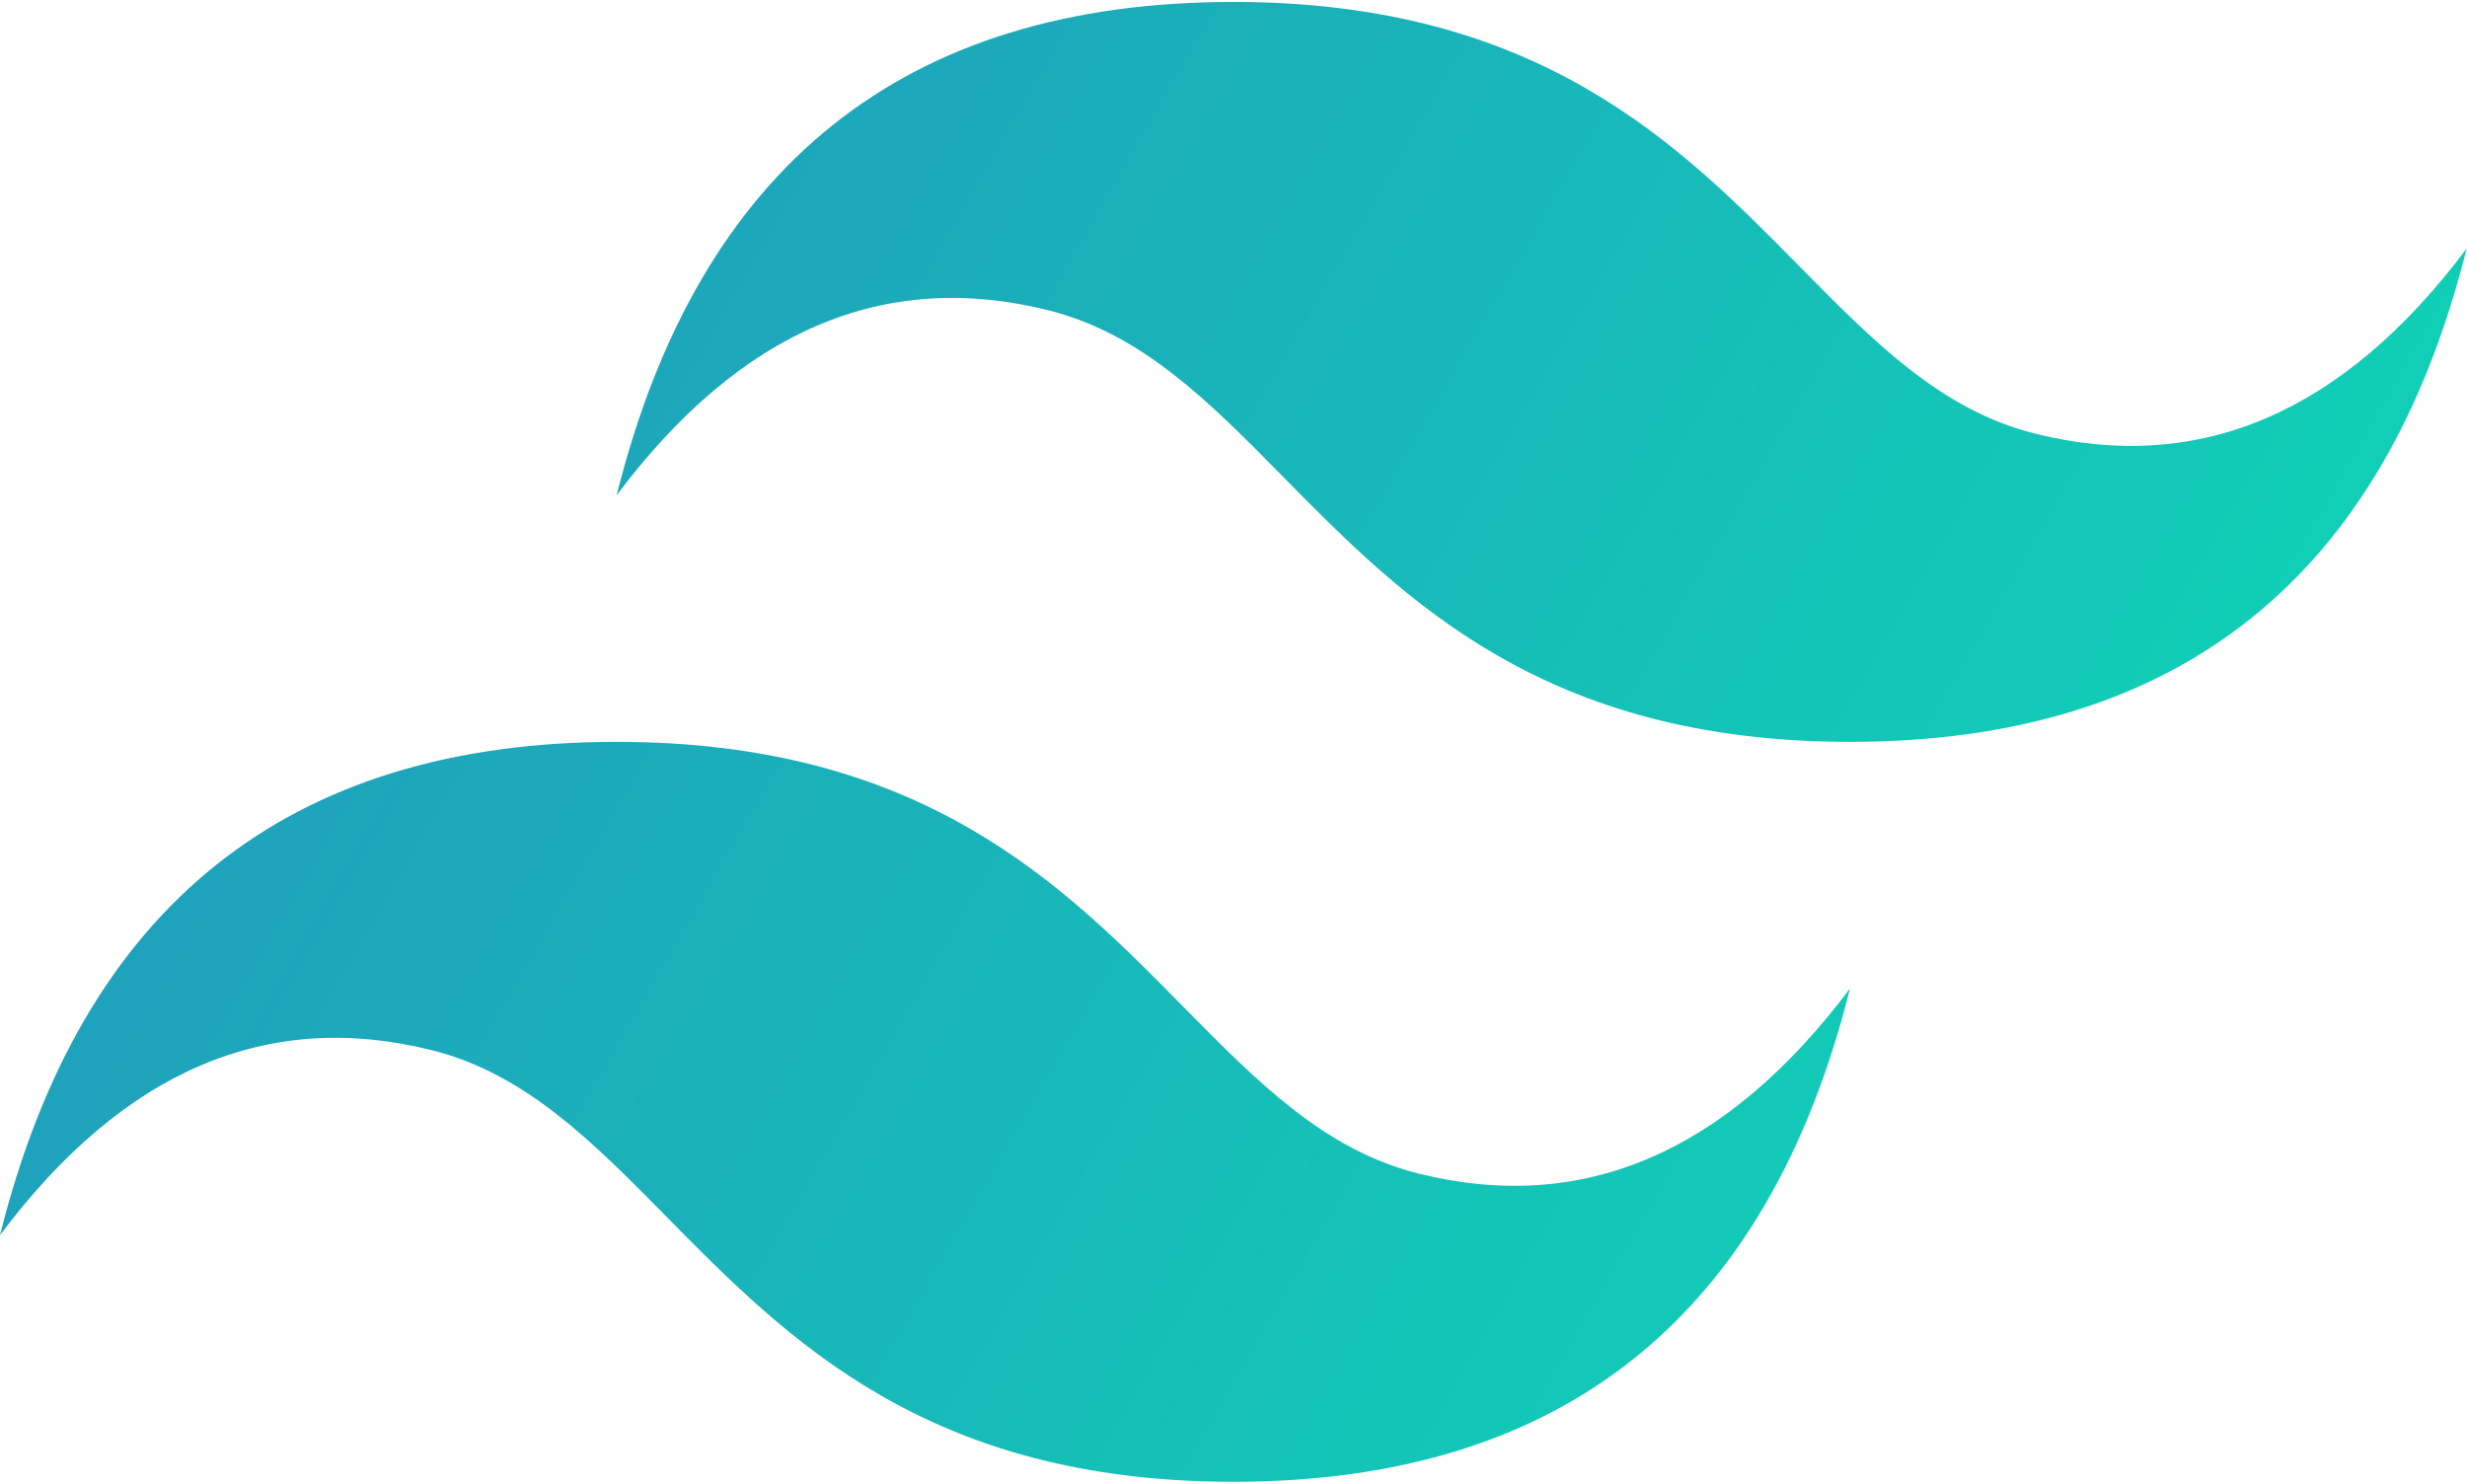 <svg width="133" height="80" viewBox="0 0 133 80" fill="none" xmlns="http://www.w3.org/2000/svg">
<g clip-path="url(#clip0_1027_881)">
<path d="M66.489 0.105C48.759 0.105 37.677 8.971 33.245 26.701C39.894 17.836 47.651 14.511 56.516 16.728C61.574 17.992 65.189 21.662 69.191 25.724C75.71 32.341 83.254 39.999 99.734 39.999C117.464 39.999 128.546 31.134 132.979 13.403C126.33 22.269 118.573 25.593 109.707 23.377C104.65 22.112 101.034 18.442 97.032 14.381C90.513 7.764 82.969 0.105 66.489 0.105ZM33.245 39.999C15.514 39.999 4.432 48.864 0 66.595C6.649 57.729 14.406 54.405 23.271 56.621C28.329 57.886 31.945 61.556 35.946 65.617C42.465 72.234 50.01 79.893 66.489 79.893C84.22 79.893 95.302 71.027 99.734 53.297C93.085 62.162 85.328 65.487 76.463 63.27C71.405 62.006 67.79 58.336 63.788 54.275C57.269 47.657 49.724 39.999 33.245 39.999Z" fill="url(#paint0_linear_1027_881)"/>
</g>
<defs>
<linearGradient id="paint0_linear_1027_881" x1="-3.694" y1="25.637" x2="111.155" y2="91.857" gradientUnits="userSpaceOnUse">
<stop stop-color="#2298BD"/>
<stop offset="1" stop-color="#0ED7B5"/>
</linearGradient>
<clipPath id="clip0_1027_881">
<rect width="132.979" height="80" fill="white"/>
</clipPath>
</defs>
</svg>
